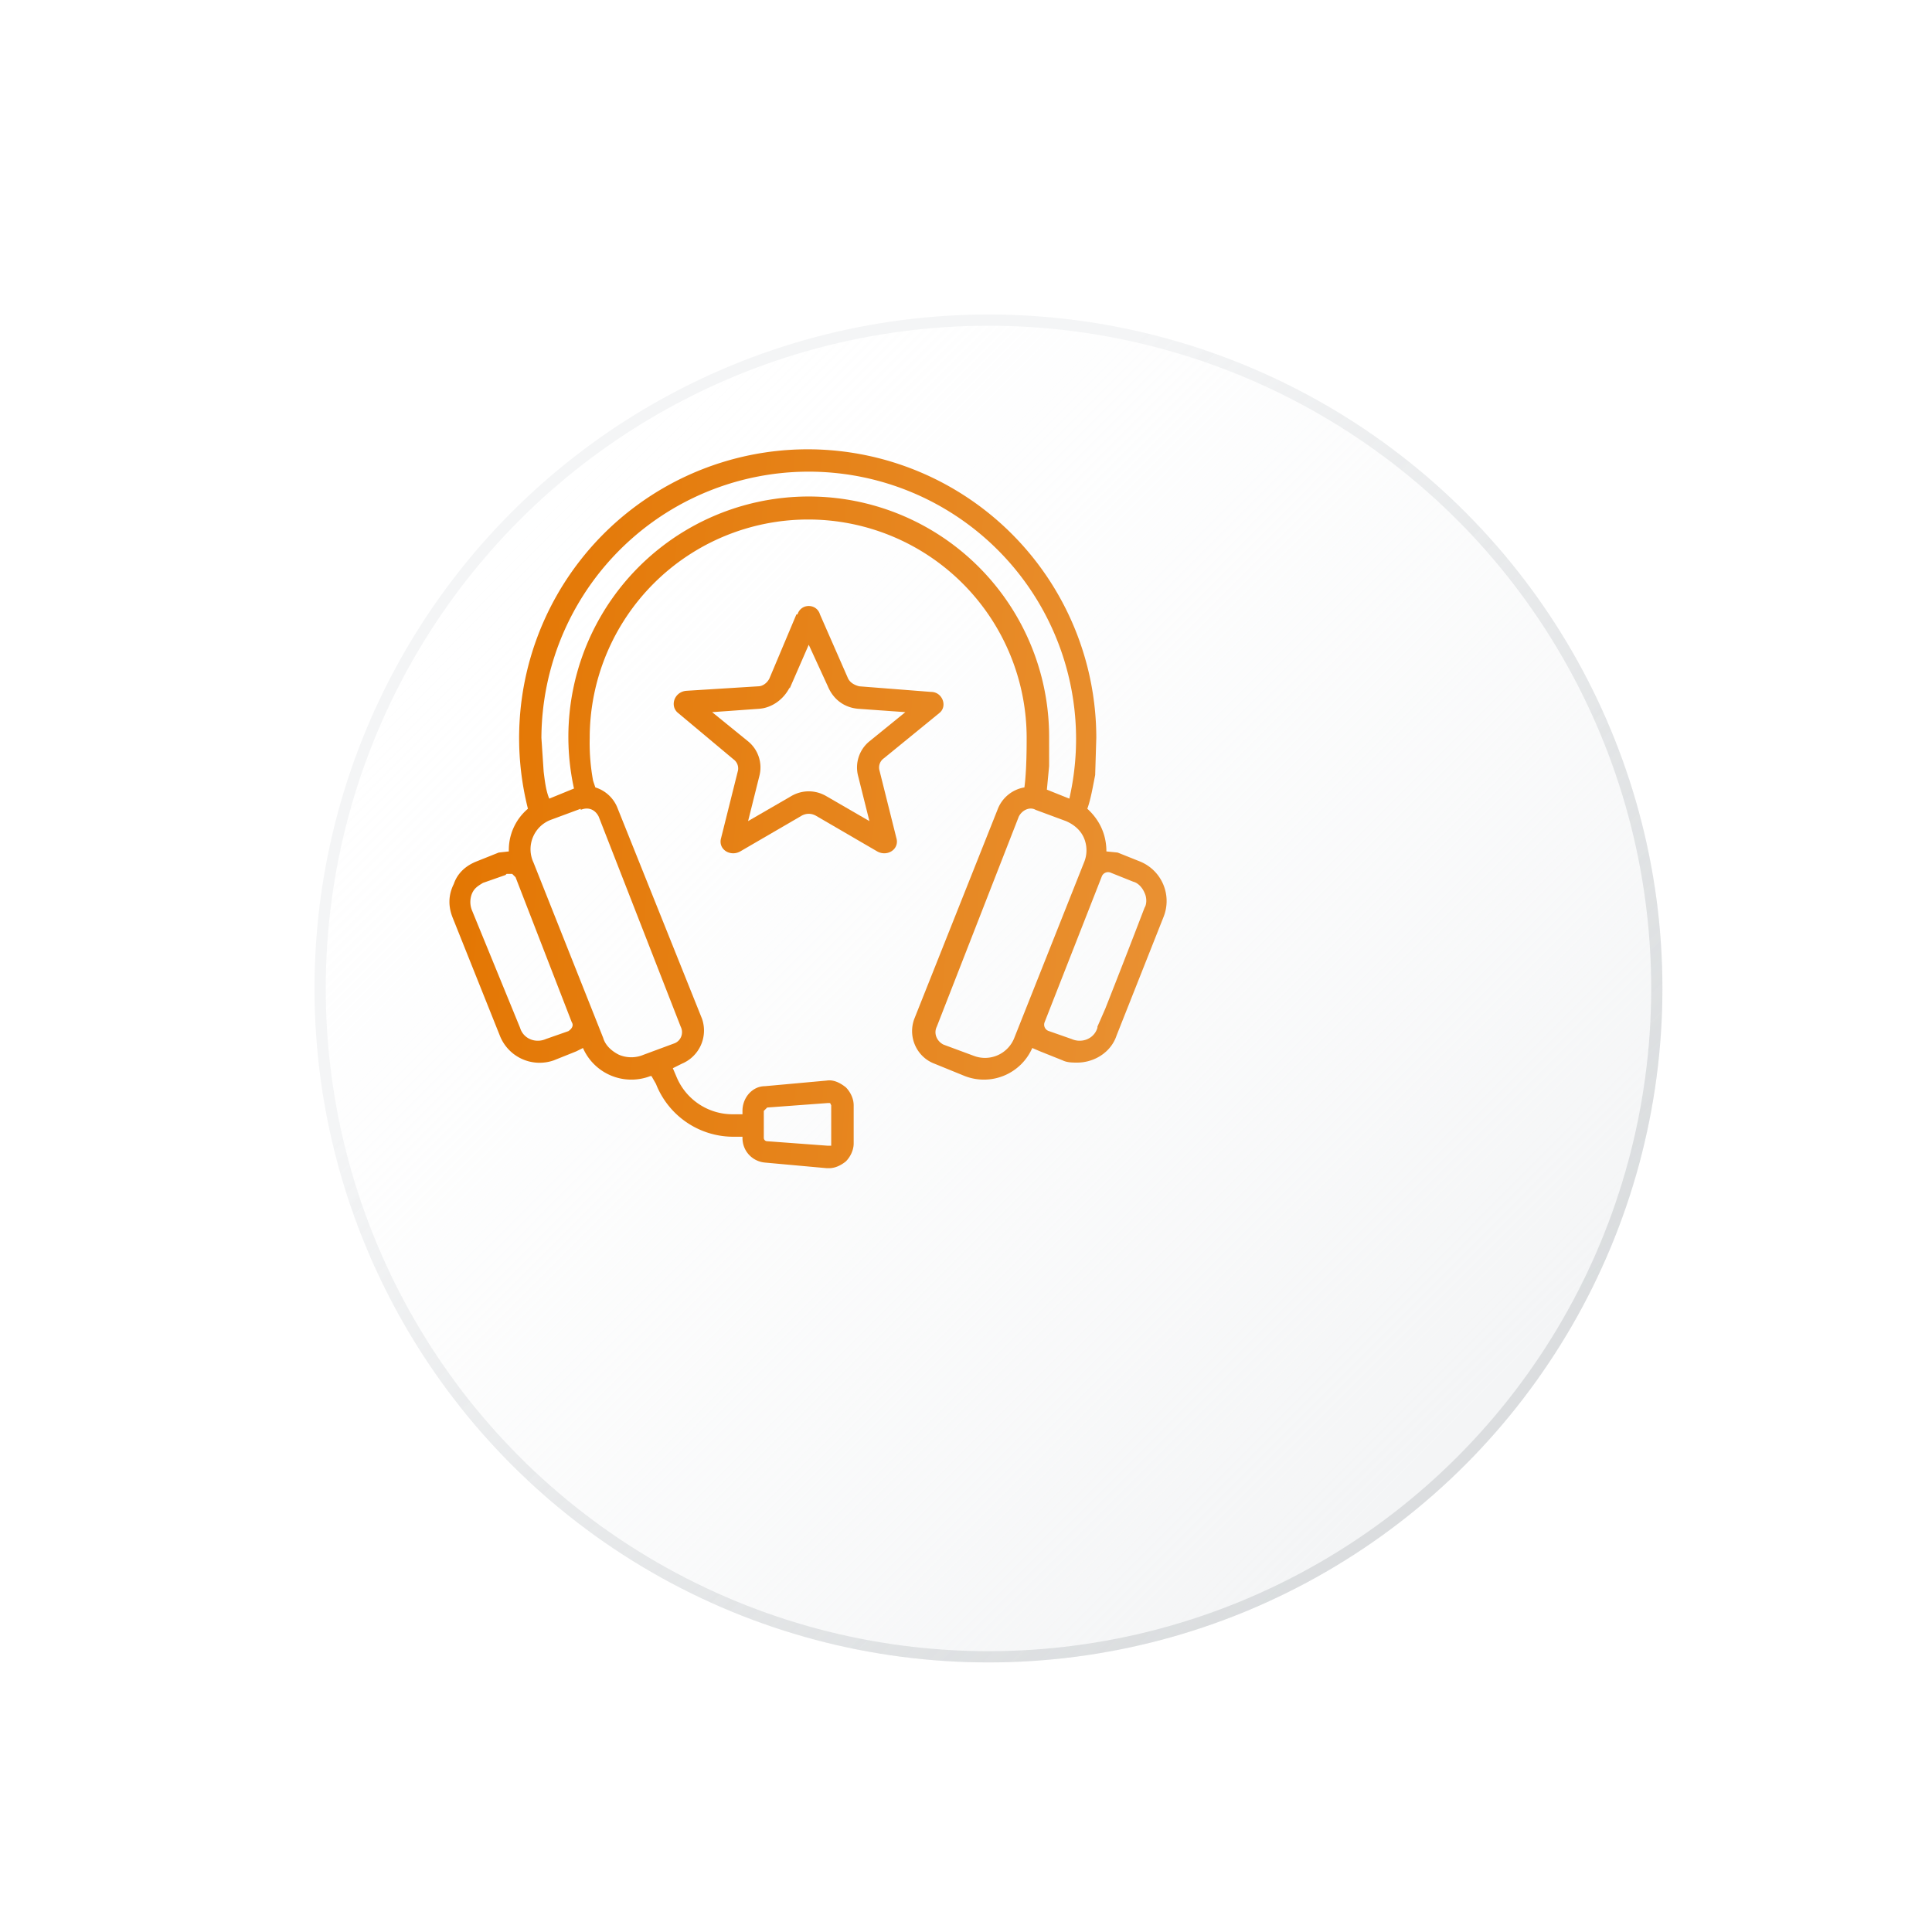 <svg xmlns="http://www.w3.org/2000/svg" fill="none" viewBox="0 0 172 172"><g filter="url(#filter0_dd)"><circle cx="72" cy="72" r="60" fill="url(#paint0_linear)"/><circle cx="72" cy="72" r="59.5" stroke="url(#paint1_linear)"/></g><path fill="url(#paint2_linear)" d="M72 40a25.7 25.7 0 00-25 32 4.8 4.8 0 00-1.7 3.8l-.9.1-2 .8c-1 .4-1.7 1.1-2 2-.5 1-.5 2-.1 3l4.2 10.5a3.8 3.8 0 004.8 2.2l2-.8.6-.3a4.7 4.7 0 006 2.5h.1l.4.7a7.4 7.4 0 006.8 4.7h.9v.1c0 1.2.9 2.1 2 2.2l5.5.5h.2c.5 0 1-.2 1.5-.6.4-.4.7-1 .7-1.6v-3.4c0-.6-.3-1.2-.7-1.6-.5-.4-1.1-.7-1.7-.6l-5.5.5c-1.1 0-2 1-2 2.2v.3h-.9a5.4 5.4 0 01-5-3.4l-.3-.7.8-.4a3.2 3.2 0 001.8-4L55 72a3.1 3.1 0 00-2-1.9l-.2-.6a18.5 18.5 0 01-.3-3.8 19.4 19.4 0 0138.9 0c0 .7 0 2.9-.2 4.4a3.1 3.1 0 00-2.4 2l-7.4 18.6c-.6 1.6.2 3.4 1.8 4l2.7 1.1a4.7 4.7 0 006-2.5l.7.3 2 .8c.4.2.9.2 1.3.2 1.5 0 3-.9 3.5-2.4l4.2-10.6a3.8 3.8 0 00-2.1-4.9l-2-.8-1-.1c0-1.5-.6-2.8-1.7-3.8.3-.8.5-2 .7-3l.1-3.3A25.7 25.7 0 0072 40zM51.1 70.2l-2.2.9c-.3-.7-.4-1.6-.5-2.4l-.2-3a23.8 23.8 0 1147 5.4l-2-.8.2-2.1v-2.5a21.4 21.4 0 10-42.3 4.5zm41.1 1.9l2.7 1c.7.3 1.3.8 1.6 1.5.3.7.3 1.5 0 2.2l-6.2 15.6a2.8 2.8 0 01-3.6 1.6L84 93c-.6-.3-.9-1-.6-1.6l7.3-18.7c.3-.6 1-.9 1.5-.6zm5.5 19.4c-.3 1-1.4 1.4-2.3 1l-2-.7a.6.6 0 01-.4-.8L98.1 78a.6.6 0 01.8-.3l2 .8c.4.1.8.5 1 1 .2.4.2 1 0 1.3a903.7 903.7 0 01-3.5 9l-.7 1.6zm-46-19.4c.7-.3 1.3 0 1.6.6l7.3 18.7c.3.6 0 1.3-.6 1.5l-2.7 1c-.7.3-1.5.3-2.2 0-.6-.3-1.2-.8-1.4-1.5l-6.2-15.6A2.8 2.8 0 0149 73l2.7-1zm-6.6 5.7h.5l.3.3 5 12.9c.2.3 0 .6-.3.8l-2 .7c-.9.4-2 0-2.3-1L42 81a2 2 0 010-1.4c.2-.5.5-.7 1-1l2-.7zm23.2 20.8l5.4-.4h.2l.1.2v3.6h-.3l-5.4-.4a.3.3 0 01-.3-.3v-2.4l.3-.3z"/><path fill="url(#paint3_linear)" d="M71 54.7c.3-1 1.7-1 2 0l2.5 5.7c.2.4.6.6 1 .7l6.4.5c1 0 1.5 1.3.7 1.9l-4.9 4a1 1 0 00-.4 1.1l1.5 6c.3 1-.8 1.7-1.7 1.2l-5.5-3.2c-.4-.2-.8-.2-1.2 0l-5.5 3.2c-.9.5-2-.2-1.7-1.2l1.5-6a1 1 0 00-.4-1l-4.9-4.1c-.8-.6-.4-1.9.7-2l6.4-.4c.4 0 .8-.3 1-.7l2.4-5.7zm-.7 6.5c-.5 1-1.5 1.8-2.7 1.9l-4.2.3 3.2 2.6a3 3 0 011 3.1l-1 4 3.8-2.2c1-.6 2.2-.6 3.2 0l3.8 2.2-1-4a3 3 0 011-3.1l3.2-2.6-4.2-.3c-1.2-.1-2.2-.8-2.7-2L72 57.4l-1.7 3.9z"/><defs><linearGradient id="paint0_linear" x1="22.6" x2="105.8" y1="36.4" y2="119.5" gradientUnits="userSpaceOnUse"><stop stop-color="#fff" stop-opacity=".3"/><stop offset="1" stop-color="#F4F5F6"/></linearGradient><linearGradient id="paint1_linear" x1="112.2" x2="49.5" y1="112.2" y2="49.5" gradientUnits="userSpaceOnUse"><stop stop-color="#D4D7D9" stop-opacity=".8"/><stop offset="1" stop-color="#F4F5F6"/></linearGradient><linearGradient id="paint2_linear" x1="40" x2="108.5" y1="40" y2="45.9" gradientUnits="userSpaceOnUse"><stop stop-color="#E37500"/><stop offset="1" stop-color="#E99133"/></linearGradient><linearGradient id="paint3_linear" x1="40" x2="108.5" y1="40" y2="45.9" gradientUnits="userSpaceOnUse"><stop stop-color="#E37500"/><stop offset="1" stop-color="#E99133"/></linearGradient><filter id="filter0_dd" width="172" height="172" x="0" y="0" color-interpolation-filters="sRGB" filterUnits="userSpaceOnUse"><feFlood flood-opacity="0" result="BackgroundImageFix"/><feColorMatrix in="SourceAlpha" result="hardAlpha" values="0 0 0 0 0 0 0 0 0 0 0 0 0 0 0 0 0 0 127 0"/><feOffset dx="16" dy="16"/><feGaussianBlur stdDeviation="12"/><feColorMatrix values="0 0 0 0 0.149 0 0 0 0 0.206 0 0 0 0 0.239 0 0 0 0.06 0"/><feBlend in2="BackgroundImageFix" result="effect1_dropShadow"/><feColorMatrix in="SourceAlpha" result="hardAlpha" values="0 0 0 0 0 0 0 0 0 0 0 0 0 0 0 0 0 0 127 0"/><feOffset/><feGaussianBlur stdDeviation="6"/><feColorMatrix values="0 0 0 0 0.149 0 0 0 0 0.208 0 0 0 0 0.239 0 0 0 0.03 0"/><feBlend in2="effect1_dropShadow" result="effect2_dropShadow"/><feBlend in="SourceGraphic" in2="effect2_dropShadow" result="shape"/></filter></defs></svg>
